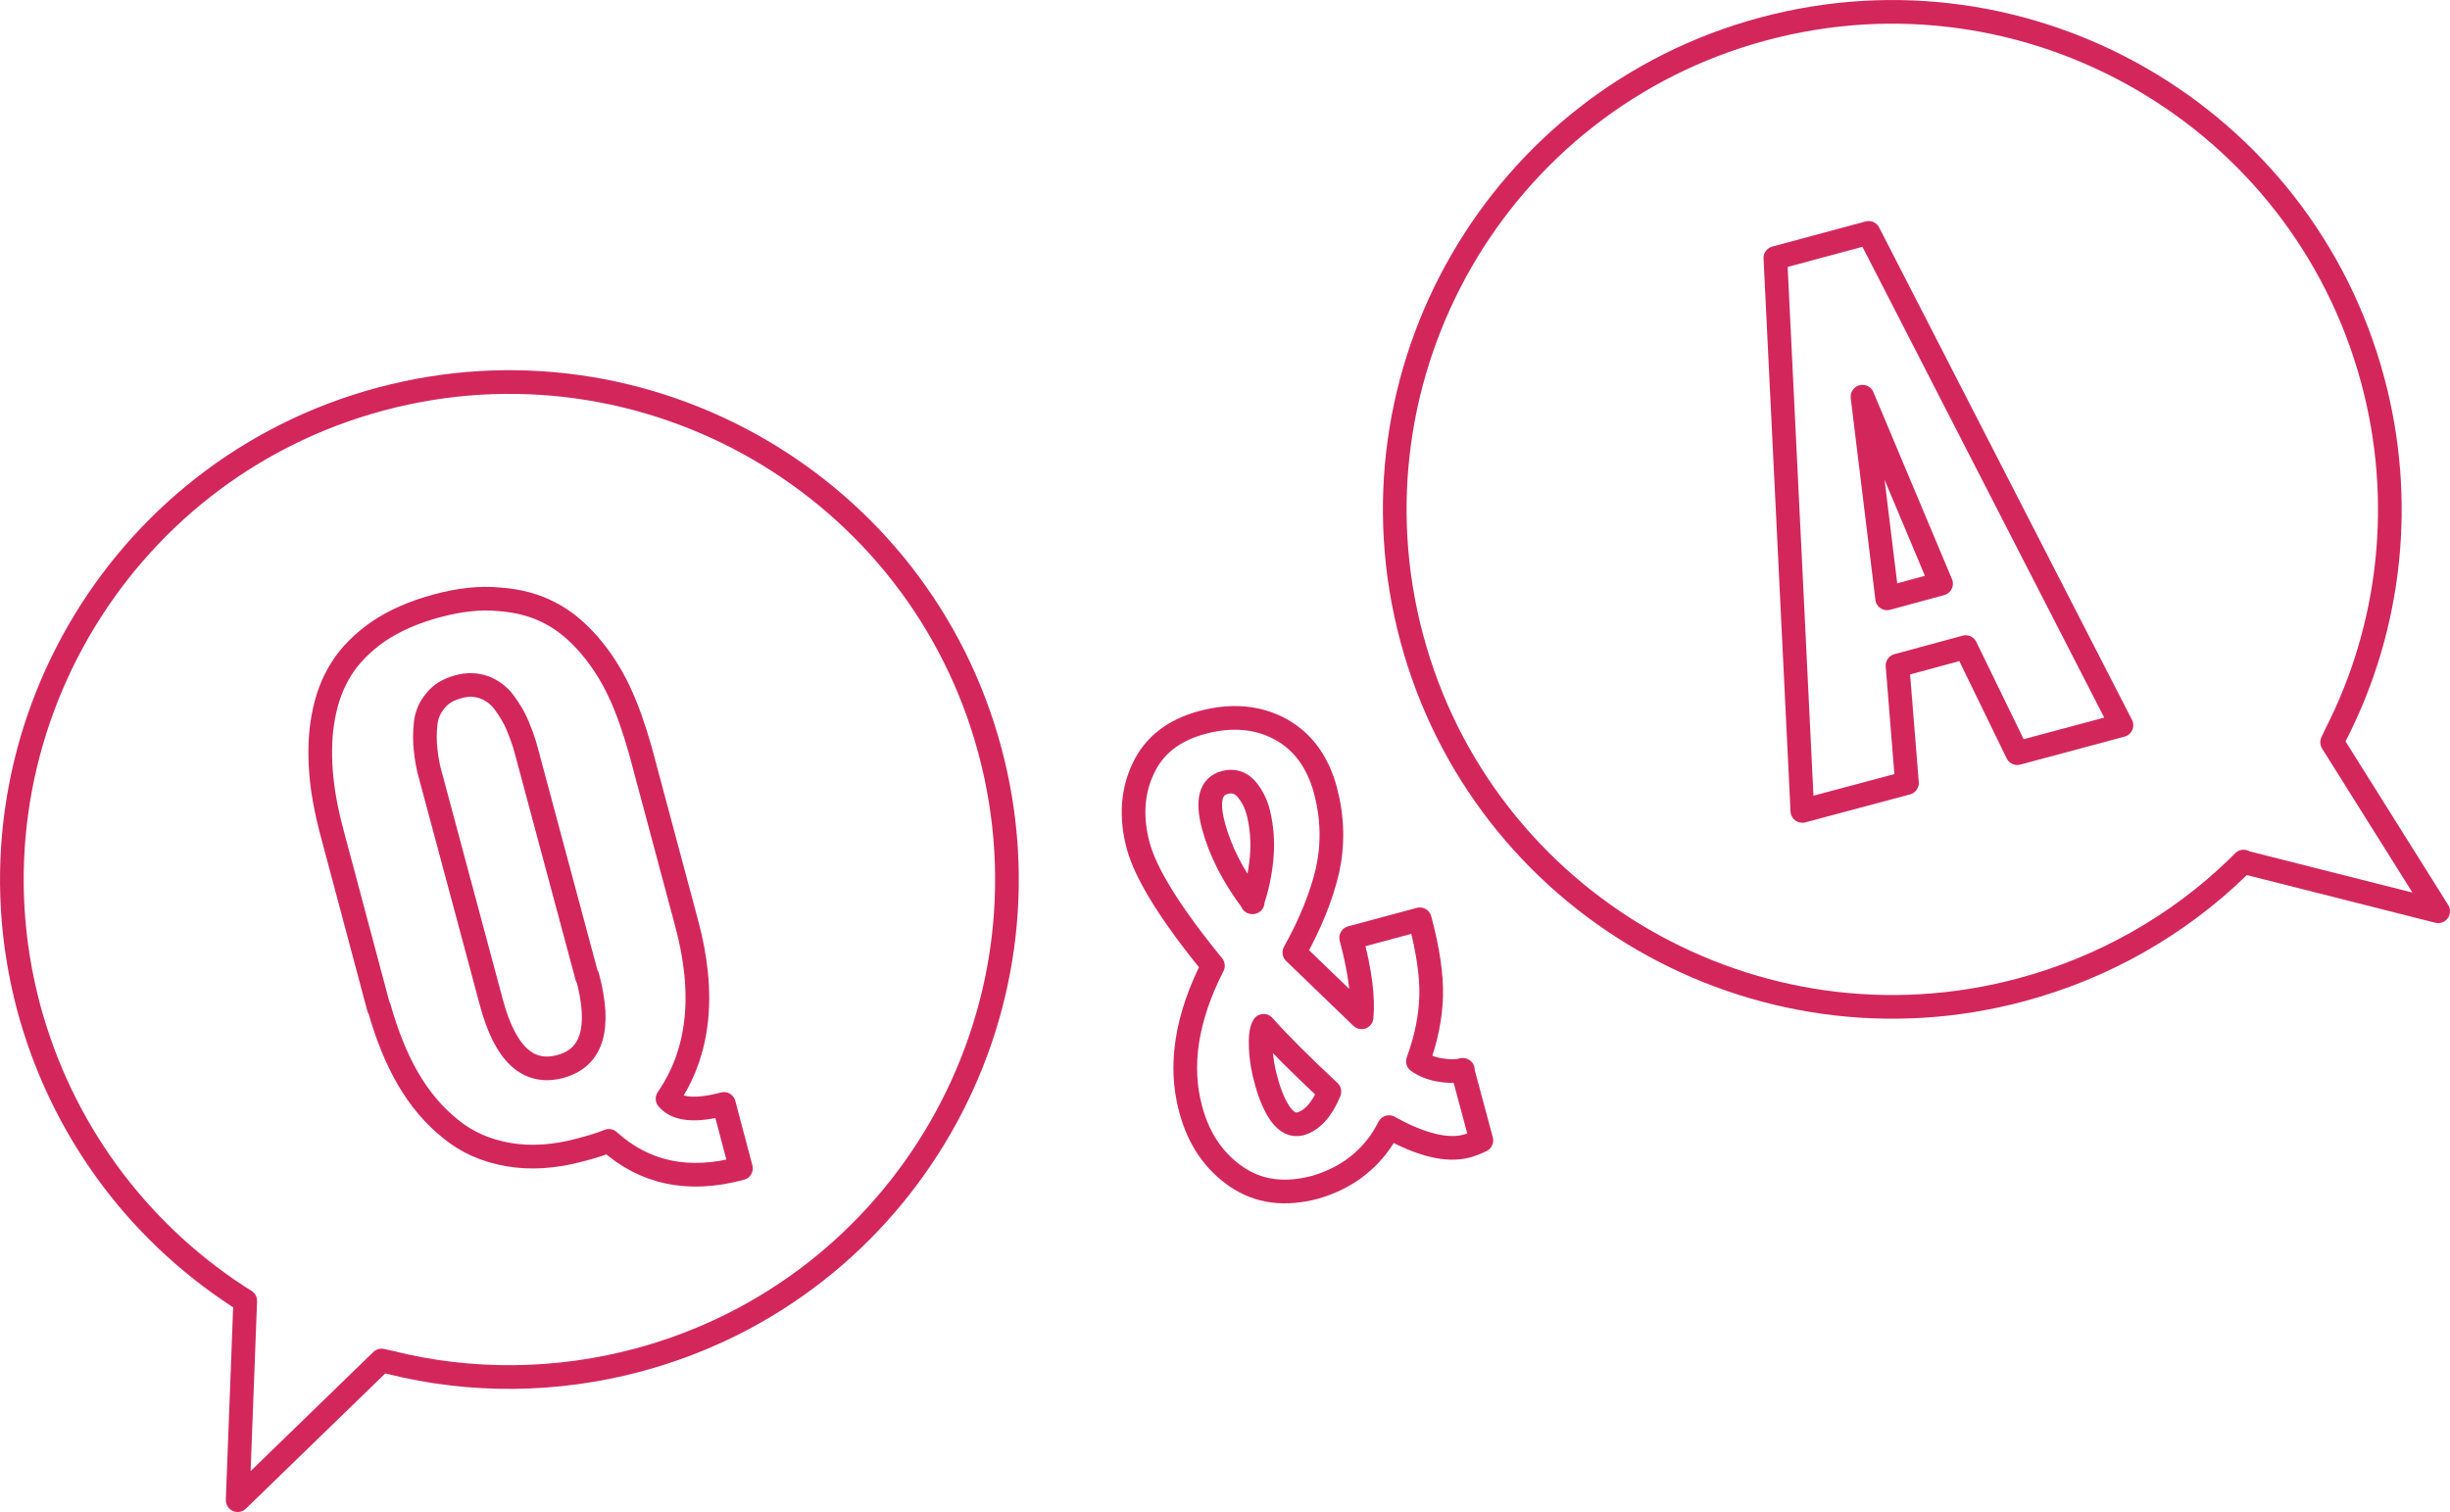 <?xml version="1.0" encoding="UTF-8"?>
<svg id="_レイヤー_2" data-name="レイヤー 2" xmlns="http://www.w3.org/2000/svg" viewBox="0 0 51.75 31.94">
  <defs>
    <style>
      .cls-1 {
        fill: none;
        stroke: #d3275c;
        stroke-linecap: round;
        stroke-linejoin: round;
        stroke-width: .5px;
      }
    </style>
  </defs>
  <g id="_レイヤー_1-2" data-name="レイヤー 1">
    <g>
      <path class="cls-1" d="M13.48,28.73c-1.72.46-3.53.48-5.24.05l-.18-.04-3.04,2.95.16-4.21-.16-.1c-2.17-1.42-3.73-3.57-4.41-6.08-1.5-5.6,1.83-11.37,7.43-12.87s11.37,1.83,12.87,7.43c1.5,5.6-1.83,11.37-7.43,12.87Z"/>
      <path class="cls-1" d="M47.39,18.2l-.13.13c-1.27,1.23-2.85,2.12-4.57,2.58-5.6,1.5-11.37-1.83-12.87-7.43s1.83-11.37,7.43-12.87,11.37,1.83,12.87,7.43c.67,2.5.4,5.16-.78,7.47l-.08.17,2.24,3.57-4.11-1.04Z"/>
      <path class="cls-1" d="M8,21.29l-.99-3.71c-.12-.45-.2-.88-.23-1.28-.03-.4-.02-.79.05-1.16.07-.38.19-.71.38-1.01.18-.29.45-.56.78-.79.34-.23.75-.41,1.23-.54s.92-.18,1.33-.14c.41.03.77.13,1.07.29.31.16.58.39.83.68.25.29.46.62.63.98.17.36.31.77.44,1.22l.98,3.66c.41,1.51.27,2.75-.4,3.72.19.23.59.27,1.19.11l.36,1.36c-1.11.3-2.04.1-2.79-.58-.17.07-.37.13-.6.19-.55.15-1.06.18-1.52.1-.47-.08-.88-.26-1.22-.54-.35-.28-.65-.63-.9-1.06-.25-.43-.45-.93-.61-1.5ZM12.4,20.64l-1.28-4.77c-.05-.2-.12-.38-.19-.55-.07-.17-.17-.33-.28-.48-.11-.15-.26-.26-.42-.32-.17-.06-.35-.07-.56-.01s-.36.15-.47.29c-.12.14-.19.3-.21.49-.02.19-.02.37,0,.55.02.18.05.37.11.57l1.28,4.77c.29,1.08.77,1.53,1.45,1.35s.87-.81.58-1.9Z"/>
      <path class="cls-1" d="M38.07,17.13l-.57-11.68,1.97-.53,5.34,10.4-2.2.59-1.09-2.24-1.44.39.2,2.48-2.21.59ZM39.86,12.64l1.14-.31-1.66-3.95.52,4.25Z"/>
      <path class="cls-1" d="M30.89,22.6l.4,1.49c-.1.05-.2.09-.31.12-.41.11-.96-.02-1.64-.4-.16.32-.37.58-.64.8-.27.22-.58.37-.92.47-.64.17-1.19.1-1.66-.22-.47-.32-.8-.79-.97-1.43-.25-.92-.09-1.93.47-3.03-.89-1.09-1.42-1.94-1.58-2.54s-.12-1.15.11-1.63c.23-.49.65-.81,1.25-.97s1.16-.12,1.64.14c.48.26.8.7.96,1.31.15.57.16,1.13.04,1.68-.13.55-.36,1.12-.7,1.73l1.42,1.37c.04-.41-.03-.97-.22-1.68l1.45-.39c.17.64.25,1.17.24,1.61-.01.43-.1.9-.28,1.39.13.09.28.15.45.18.17.03.34.04.5,0ZM28.08,23.06c-.63-.59-1.09-1.05-1.39-1.39-.05.08-.07.24-.06.47.01.23.05.47.12.71.08.29.18.52.3.69.13.17.26.24.42.2.24-.07.45-.29.61-.68ZM26.45,19.06c.1-.29.17-.61.2-.95.03-.34,0-.65-.07-.94-.05-.2-.14-.37-.26-.51-.12-.13-.27-.18-.45-.13-.3.08-.38.38-.24.91s.42,1.08.83,1.62Z"/>
    </g>
  </g>
</svg>
